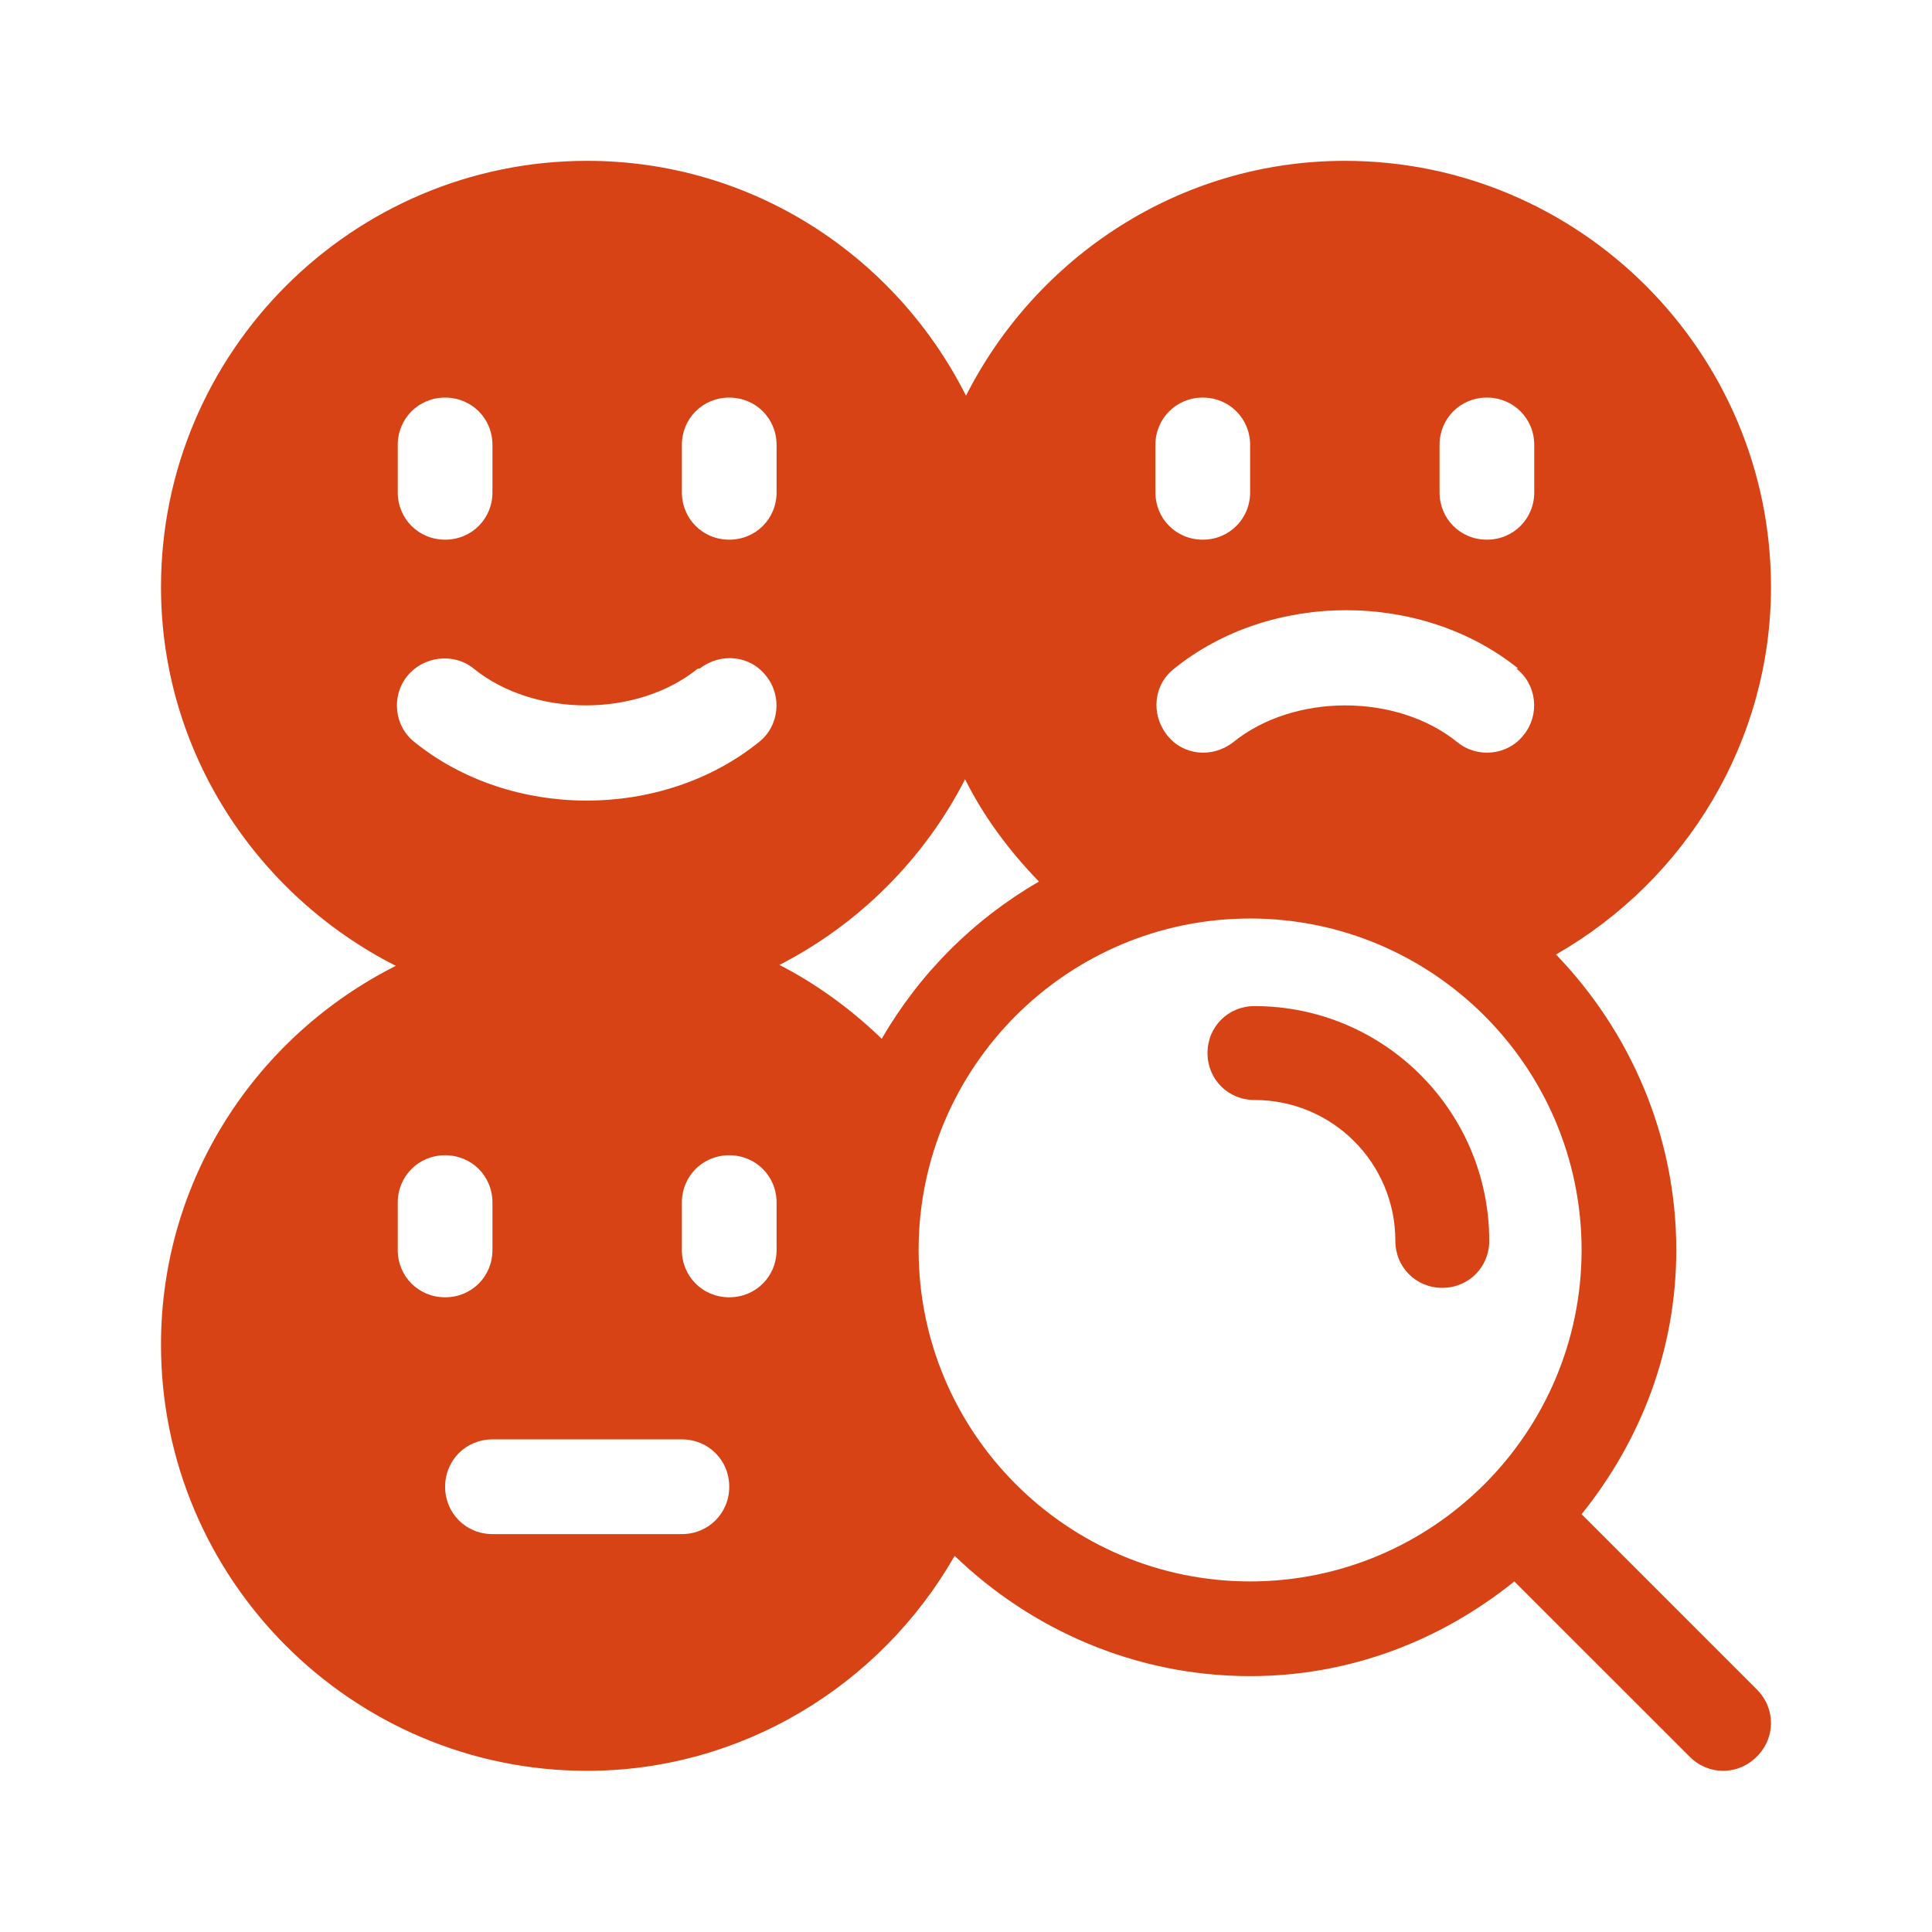 <svg xmlns="http://www.w3.org/2000/svg" width="48" height="48" viewBox="0 0 48 48" fill="none"><path d="M44 14.584C44 8.749 39.247 3.996 33.412 3.996C29.294 3.996 25.741 6.396 24 9.831C22.259 6.373 18.706 3.996 14.588 3.996C8.753 3.996 4 8.749 4 14.584C4 18.702 6.4 22.255 9.835 23.996C6.376 25.737 4 29.29 4 33.408C4 39.243 8.753 43.996 14.588 43.996C18.4 43.996 21.859 41.902 23.718 38.655C25.623 40.49 28.212 41.643 31.059 41.643C33.553 41.643 35.812 40.749 37.623 39.29L41.977 43.643C42.447 44.114 43.176 44.114 43.647 43.643C44.118 43.173 44.118 42.443 43.647 41.973L39.294 37.62C40.753 35.808 41.647 33.549 41.647 31.055C41.647 28.208 40.494 25.62 38.659 23.714C41.906 21.855 44 18.396 44 14.584ZM35.765 11.055C35.765 10.396 36.282 9.878 36.941 9.878C37.6 9.878 38.118 10.396 38.118 11.055V12.231C38.118 12.89 37.6 13.408 36.941 13.408C36.282 13.408 35.765 12.89 35.765 12.231V11.055ZM37.671 16.608C38.188 17.008 38.259 17.761 37.859 18.255C37.459 18.773 36.706 18.843 36.212 18.443C34.706 17.22 32.141 17.22 30.635 18.443C30.118 18.843 29.388 18.773 28.988 18.255C28.588 17.737 28.659 17.008 29.177 16.608C31.576 14.678 35.318 14.678 37.718 16.608H37.671ZM28.706 11.055C28.706 10.396 29.224 9.878 29.882 9.878C30.541 9.878 31.059 10.396 31.059 11.055V12.231C31.059 12.89 30.541 13.408 29.882 13.408C29.224 13.408 28.706 12.89 28.706 12.231V11.055ZM17.388 16.608C17.906 16.208 18.635 16.278 19.035 16.796C19.435 17.29 19.365 18.043 18.847 18.443C16.447 20.373 12.706 20.373 10.306 18.443C9.788 18.043 9.718 17.29 10.118 16.796C10.518 16.302 11.271 16.208 11.765 16.608C13.271 17.831 15.835 17.831 17.341 16.608H17.388ZM9.882 11.055C9.882 10.396 10.4 9.878 11.059 9.878C11.718 9.878 12.235 10.396 12.235 11.055V12.231C12.235 12.89 11.718 13.408 11.059 13.408C10.4 13.408 9.882 12.89 9.882 12.231V11.055ZM9.882 31.055V29.878C9.882 29.22 10.4 28.702 11.059 28.702C11.718 28.702 12.235 29.22 12.235 29.878V31.055C12.235 31.714 11.718 32.231 11.059 32.231C10.4 32.231 9.882 31.714 9.882 31.055ZM16.941 38.114H12.235C11.576 38.114 11.059 37.596 11.059 36.937C11.059 36.278 11.576 35.761 12.235 35.761H16.941C17.6 35.761 18.118 36.278 18.118 36.937C18.118 37.596 17.6 38.114 16.941 38.114ZM19.294 31.055C19.294 31.714 18.776 32.231 18.118 32.231C17.459 32.231 16.941 31.714 16.941 31.055V29.878C16.941 29.22 17.459 28.702 18.118 28.702C18.776 28.702 19.294 29.22 19.294 29.878V31.055ZM19.294 12.231C19.294 12.89 18.776 13.408 18.118 13.408C17.459 13.408 16.941 12.89 16.941 12.231V11.055C16.941 10.396 17.459 9.878 18.118 9.878C18.776 9.878 19.294 10.396 19.294 11.055V12.231ZM21.906 25.808C21.153 25.078 20.282 24.443 19.365 23.973C21.341 22.961 22.965 21.337 23.977 19.361C24.447 20.302 25.082 21.149 25.812 21.902C24.188 22.843 22.847 24.184 21.906 25.808ZM39.294 31.055C39.294 35.596 35.6 39.29 31.059 39.29C26.518 39.29 22.823 35.596 22.823 31.055C22.823 26.514 26.518 22.82 31.059 22.82C35.6 22.82 39.294 26.514 39.294 31.055Z" fill="#D84315"></path><path d="M31.167 24.996C30.513 24.996 30 25.509 30 26.163C30 26.816 30.513 27.329 31.167 27.329C33.103 27.329 34.667 28.893 34.667 30.829C34.667 31.483 35.18 31.996 35.833 31.996C36.487 31.996 37 31.483 37 30.829C37 27.609 34.387 24.996 31.167 24.996Z" fill="#D84315"></path></svg>